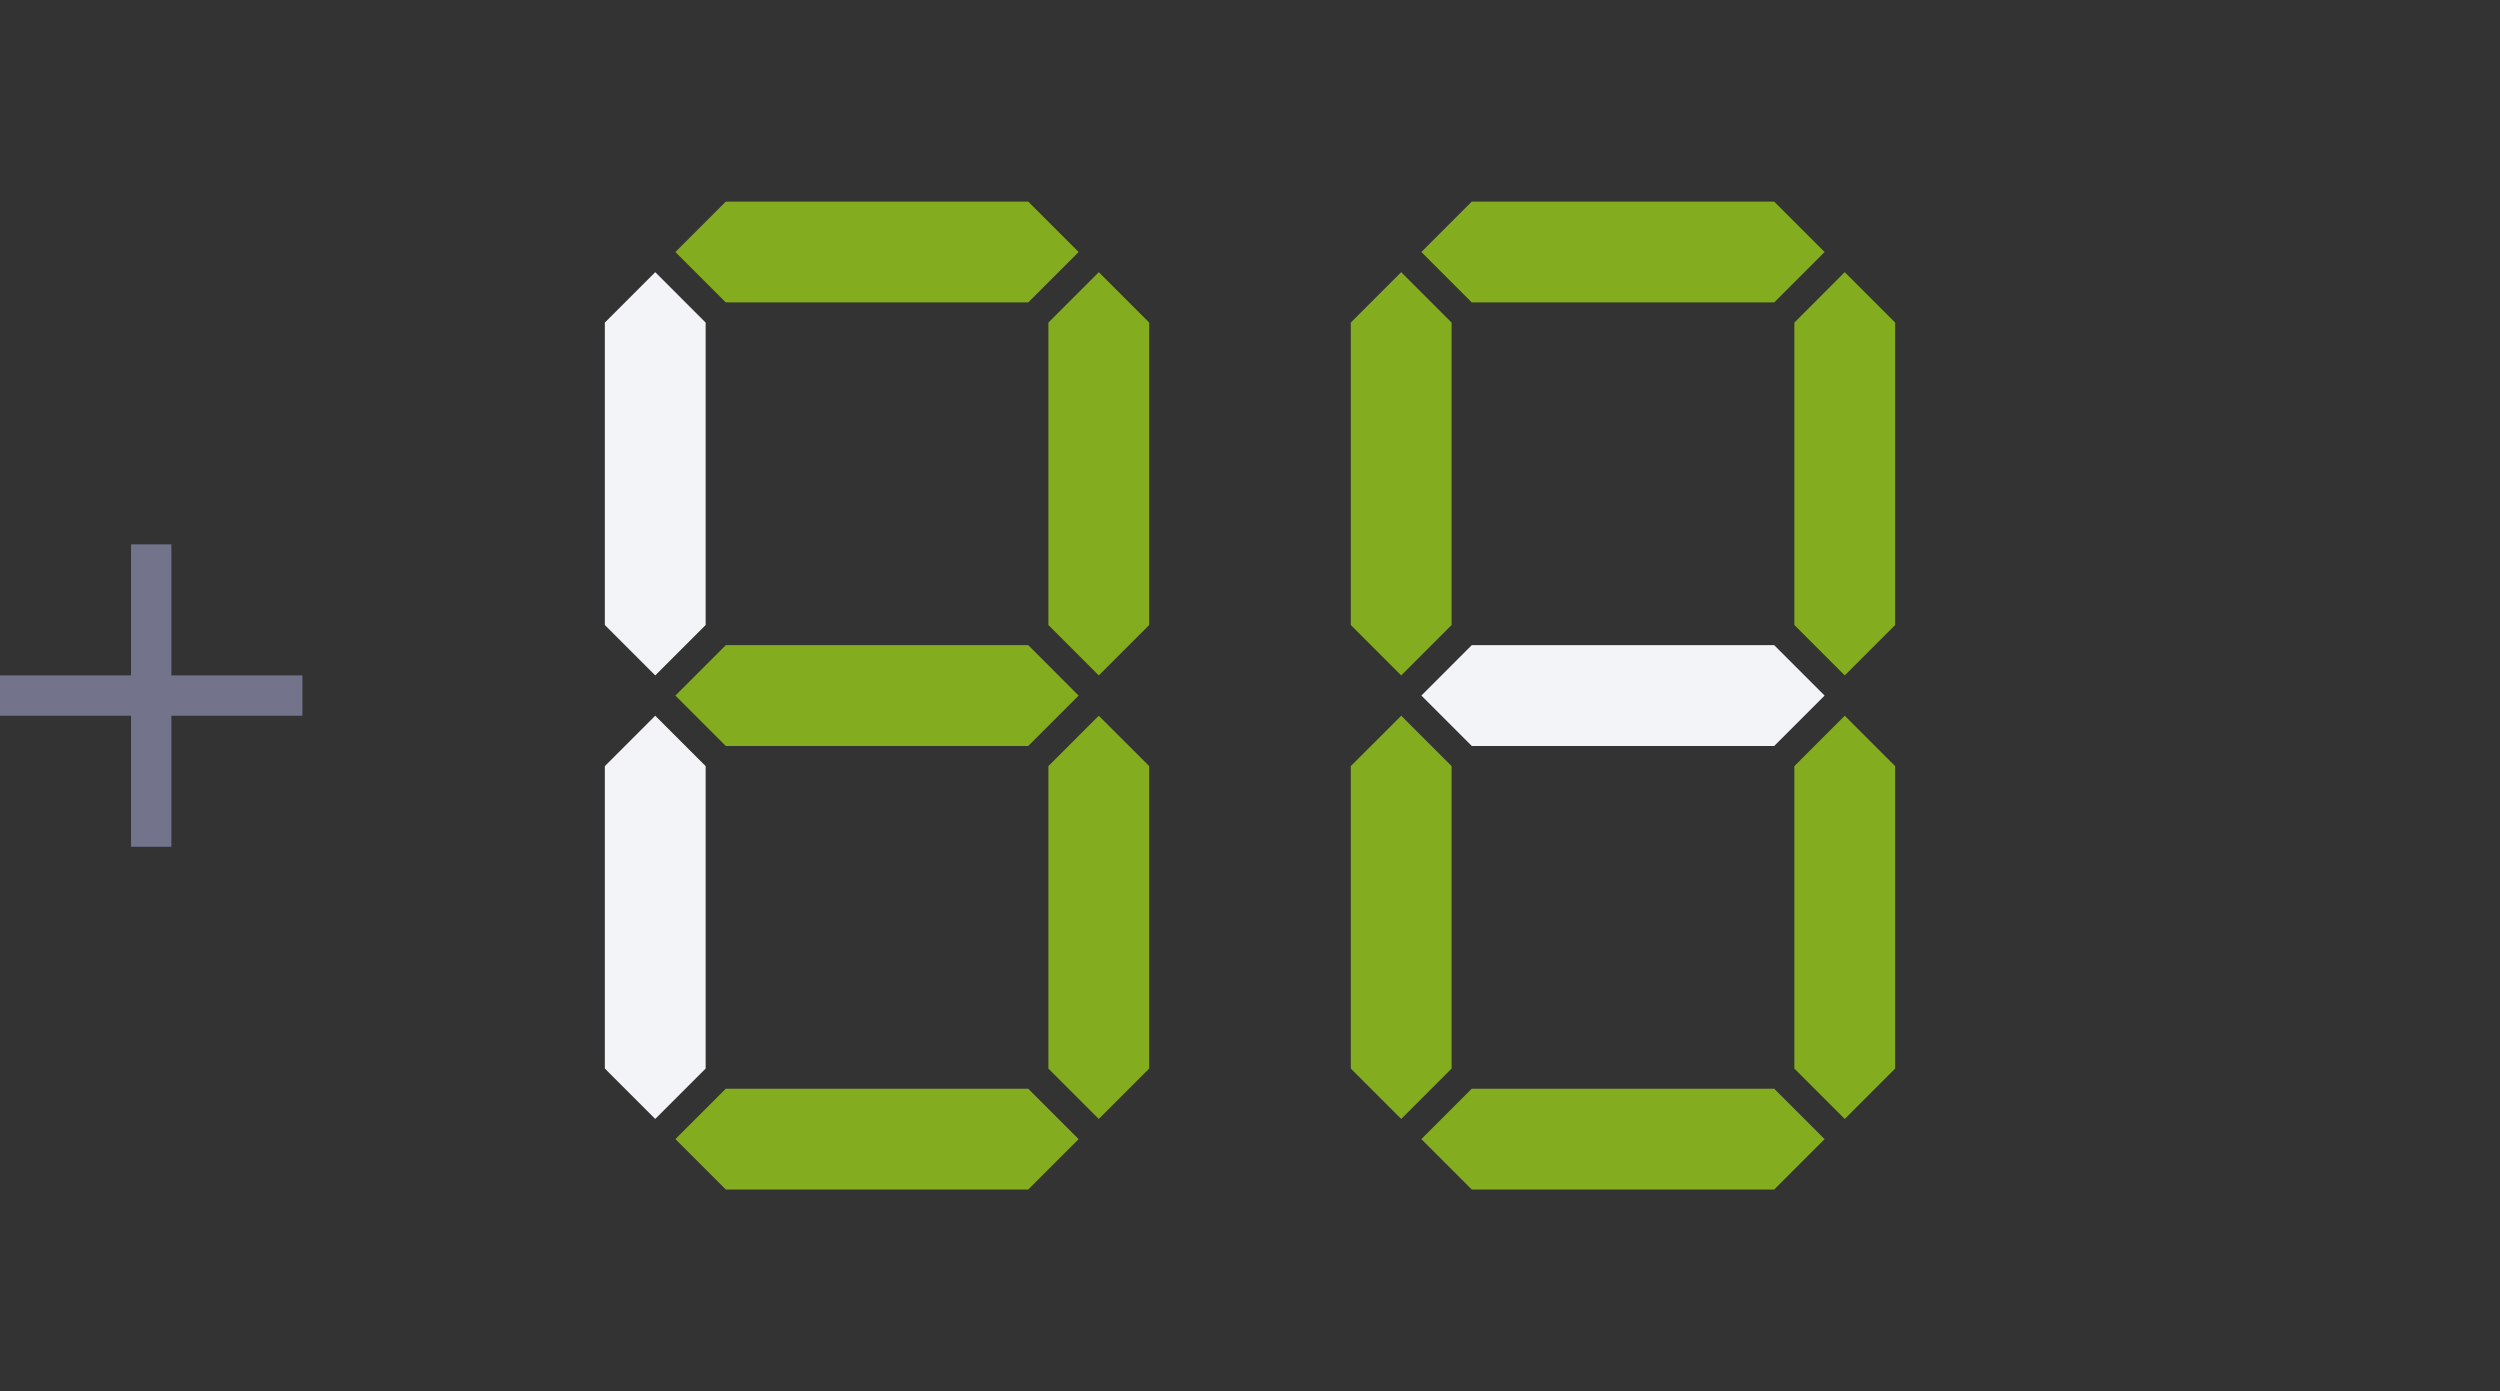 <svg xmlns="http://www.w3.org/2000/svg" width="124" height="69" viewBox="0 0 124 69">
<rect x="0" y="0" width="124" height="69" fill="#333333" stroke="none"/>
<path fill="none" stroke="#73738c" stroke-width="2" d="M 15,34.5 H 0" />
<path fill="none" stroke="#73738c" stroke-width="2" d="M 7.5,42 V 27" />
<g fill="#f3f4f7">
<g id="first">
  <path fill="#83ad1f" d="M 36,10 33.5,12.5 36,15 H 51 L 53.5,12.5 51,10 Z" />
  <path d="M 32.5,13.5 30,16 V 31 L 32.5,33.5 35,31 V 16 Z" />
  <path fill="#83ad1f" d="M 54.5,13.5 52,16 V 31 L 54.5,33.5 57,31 V 16 Z" />
  <path fill="#83ad1f" d="M 36,32 33.5,34.5 36,37 H 51 L 53.5,34.5 51,32 Z" />
  <path d="M 32.5,35.5 30,38 V 53 L 32.5,55.5 35,53 V 38 Z" />
  <path fill="#83ad1f" d="M 54.5,35.5 52,38 V 53 L 54.5,55.5 57,53 V 38 Z" />
  <path fill="#83ad1f" d="M 36,54 33.5,56.5 36,59 H 51 L 53.5,56.5 51,54 Z" />
</g>
<g id="second">
  <path fill="#83ad1f" d="M 73,10 70.5,12.5 73,15 H 88 L 90.5,12.5 88,10 Z" />
  <path fill="#83ad1f" d="M 69.5,13.5 67,16 V 31 L 69.5,33.5 72,31 V 16 Z" />
  <path fill="#83ad1f" d="M 91.5,13.5 89,16 V 31 L 91.5,33.5 94,31 V 16 Z" />
  <path d="M 73,32 70.5,34.5 73,37 H 88 L 90.5,34.5 88,32 Z" />
  <path fill="#83ad1f" d="M 69.5,35.5 67,38 V 53 L 69.5,55.5 72,53 V 38 Z" />
  <path fill="#83ad1f" d="M 91.5,35.5 89,38 V 53 L 91.5,55.5 94,53 V 38 Z" />
  <path fill="#83ad1f" d="M 73,54 70.5,56.5 73,59 H 88 L 90.5,56.5 88,54 Z" />
</g>
</g>
</svg>